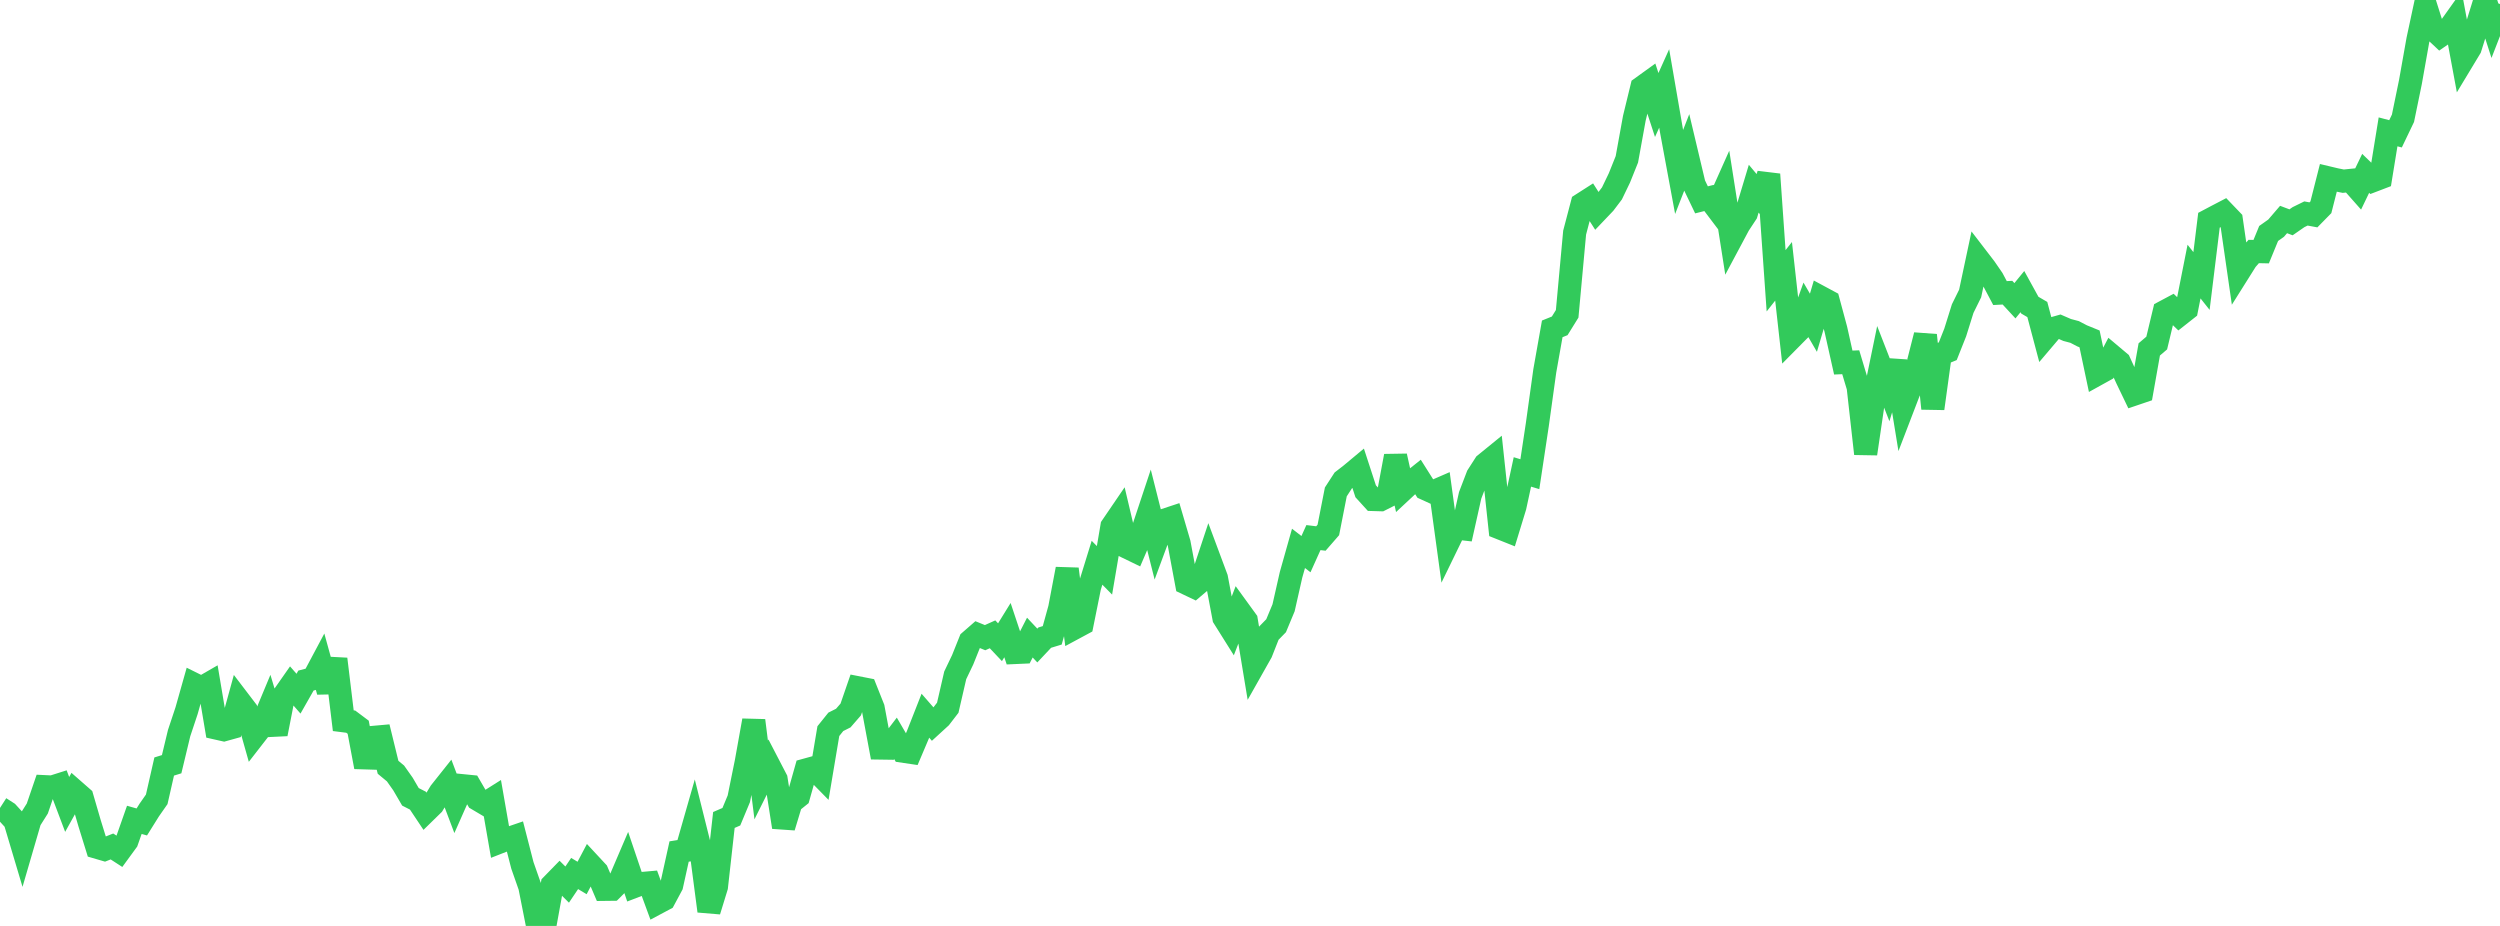 <?xml version="1.0" standalone="no"?>
<!DOCTYPE svg PUBLIC "-//W3C//DTD SVG 1.1//EN" "http://www.w3.org/Graphics/SVG/1.1/DTD/svg11.dtd">

<svg width="135" height="50" viewBox="0 0 135 50" preserveAspectRatio="none" 
  xmlns="http://www.w3.org/2000/svg"
  xmlns:xlink="http://www.w3.org/1999/xlink">


<polyline points="0.0, 43.629 0.403, 43.888 0.806, 44.329 1.209, 45.681 1.612, 44.299 2.015, 43.66 2.418, 42.481 2.821, 42.5 3.224, 42.372 3.627, 43.439 4.03, 42.714 4.433, 43.067 4.836, 44.45 5.239, 45.751 5.642, 45.869 6.045, 45.709 6.448, 45.97 6.851, 45.418 7.254, 44.272 7.657, 44.386 8.06, 43.741 8.463, 43.164 8.866, 41.392 9.269, 41.267 9.672, 39.589 10.075, 38.377 10.478, 36.951 10.881, 37.151 11.284, 36.918 11.687, 39.315 12.09, 39.406 12.493, 39.294 12.896, 37.829 13.299, 38.357 13.701, 39.778 14.104, 39.259 14.507, 38.293 14.91, 39.633 15.313, 37.573 15.716, 36.997 16.119, 37.459 16.522, 36.75 16.925, 36.645 17.328, 35.888 17.731, 37.348 18.134, 35.589 18.537, 38.918 18.94, 38.969 19.343, 39.271 19.746, 41.415 20.149, 39.821 20.552, 39.785 20.955, 41.433 21.358, 41.767 21.761, 42.338 22.164, 43.029 22.567, 43.235 22.97, 43.839 23.373, 43.445 23.776, 42.779 24.179, 42.272 24.582, 43.339 24.985, 42.429 25.388, 42.469 25.791, 43.161 26.194, 43.4 26.597, 43.146 27.0, 45.461 27.403, 45.303 27.806, 45.165 28.209, 46.73 28.612, 47.88 29.015, 49.915 29.418, 50.0 29.821, 47.781 30.224, 47.368 30.627, 47.768 31.03, 47.169 31.433, 47.411 31.836, 46.646 32.239, 47.08 32.642, 48.024 33.045, 48.019 33.448, 47.615 33.851, 46.673 34.254, 47.865 34.657, 47.711 35.06, 47.675 35.463, 48.772 35.866, 48.557 36.269, 47.805 36.672, 45.982 37.075, 45.917 37.478, 44.508 37.881, 46.123 38.284, 49.196 38.687, 47.885 39.09, 44.278 39.493, 44.103 39.896, 43.135 40.299, 41.148 40.701, 38.908 41.104, 42.116 41.507, 41.308 41.91, 42.084 42.313, 44.664 42.716, 43.331 43.119, 43.007 43.522, 41.58 43.925, 41.469 44.328, 41.88 44.731, 39.481 45.134, 38.979 45.537, 38.776 45.94, 38.312 46.343, 37.144 46.746, 37.223 47.149, 38.236 47.552, 40.393 47.955, 40.399 48.358, 39.872 48.761, 40.563 49.164, 40.623 49.567, 39.674 49.97, 38.648 50.373, 39.11 50.776, 38.741 51.179, 38.217 51.582, 36.468 51.985, 35.626 52.388, 34.62 52.791, 34.269 53.194, 34.434 53.597, 34.253 54.0, 34.68 54.403, 34.027 54.806, 35.235 55.209, 35.217 55.612, 34.43 56.015, 34.859 56.418, 34.431 56.821, 34.308 57.224, 32.848 57.627, 30.726 58.03, 33.906 58.433, 33.689 58.836, 31.694 59.239, 30.388 59.642, 30.798 60.045, 28.428 60.448, 27.837 60.851, 29.544 61.254, 29.739 61.657, 28.801 62.06, 27.588 62.463, 29.187 62.866, 28.098 63.269, 27.965 63.672, 29.338 64.075, 31.498 64.478, 31.69 64.881, 31.348 65.284, 30.133 65.687, 31.215 66.09, 33.355 66.493, 33.997 66.896, 32.951 67.299, 33.506 67.701, 35.94 68.104, 35.226 68.507, 34.202 68.91, 33.789 69.313, 32.821 69.716, 31.041 70.119, 29.612 70.522, 29.924 70.925, 29.03 71.328, 29.079 71.731, 28.616 72.134, 26.563 72.537, 25.942 72.94, 25.63 73.343, 25.294 73.746, 26.529 74.149, 26.972 74.552, 26.984 74.955, 26.78 75.358, 24.627 75.761, 26.448 76.164, 26.072 76.567, 25.75 76.97, 26.388 77.373, 26.572 77.776, 26.397 78.179, 29.336 78.582, 28.507 78.985, 28.553 79.388, 26.748 79.791, 25.696 80.194, 25.068 80.597, 24.74 81.0, 28.509 81.403, 28.67 81.806, 27.353 82.209, 25.484 82.612, 25.606 83.015, 22.932 83.418, 20.031 83.821, 17.759 84.224, 17.596 84.627, 16.946 85.03, 12.562 85.433, 11.025 85.836, 10.767 86.239, 11.4 86.642, 10.977 87.045, 10.445 87.448, 9.608 87.851, 8.604 88.254, 6.385 88.657, 4.729 89.06, 4.438 89.463, 5.67 89.866, 4.776 90.269, 7.113 90.672, 9.287 91.075, 8.255 91.478, 9.952 91.881, 10.792 92.284, 10.691 92.687, 11.224 93.09, 10.321 93.493, 12.891 93.896, 12.136 94.299, 11.524 94.701, 10.189 95.104, 10.672 95.507, 9.415 95.91, 15.162 96.313, 14.651 96.716, 18.264 97.119, 17.857 97.522, 16.735 97.925, 17.429 98.328, 16.063 98.731, 16.28 99.134, 17.776 99.537, 19.578 99.94, 19.561 100.343, 20.903 100.746, 24.501 101.149, 21.758 101.552, 19.803 101.955, 20.837 102.358, 19.508 102.761, 21.977 103.164, 20.926 103.567, 19.684 103.97, 18.099 104.373, 22.06 104.776, 19.132 105.179, 18.967 105.582, 17.952 105.985, 16.664 106.388, 15.848 106.791, 13.954 107.194, 14.479 107.597, 15.064 108.0, 15.826 108.403, 15.804 108.806, 16.241 109.209, 15.747 109.612, 16.479 110.015, 16.714 110.418, 18.233 110.821, 17.758 111.224, 17.644 111.627, 17.819 112.03, 17.926 112.433, 18.136 112.836, 18.3 113.239, 20.21 113.642, 19.987 114.045, 19.219 114.448, 19.558 114.851, 20.441 115.254, 21.279 115.657, 21.142 116.06, 18.868 116.463, 18.524 116.866, 16.843 117.269, 16.628 117.672, 17.016 118.075, 16.698 118.478, 14.665 118.881, 15.174 119.284, 11.893 119.687, 11.68 120.09, 11.47 120.493, 11.89 120.896, 14.683 121.299, 14.042 121.701, 13.581 122.104, 13.589 122.507, 12.607 122.91, 12.322 123.313, 11.853 123.716, 12.005 124.119, 11.726 124.522, 11.528 124.925, 11.603 125.328, 11.192 125.731, 9.607 126.134, 9.703 126.537, 9.784 126.94, 9.743 127.343, 10.199 127.746, 9.361 128.149, 9.751 128.552, 9.597 128.955, 7.12 129.358, 7.227 129.761, 6.386 130.164, 4.425 130.567, 2.156 130.97, 0.276 131.373, 1.552 131.776, 1.931 132.179, 1.652 132.582, 1.086 132.985, 3.256 133.388, 2.588 133.791, 1.303 134.194, 0.0 134.597, 1.258 135.0, 0.219" fill="none" stroke="#32ca5b" stroke-width="1.25"/>

</svg>